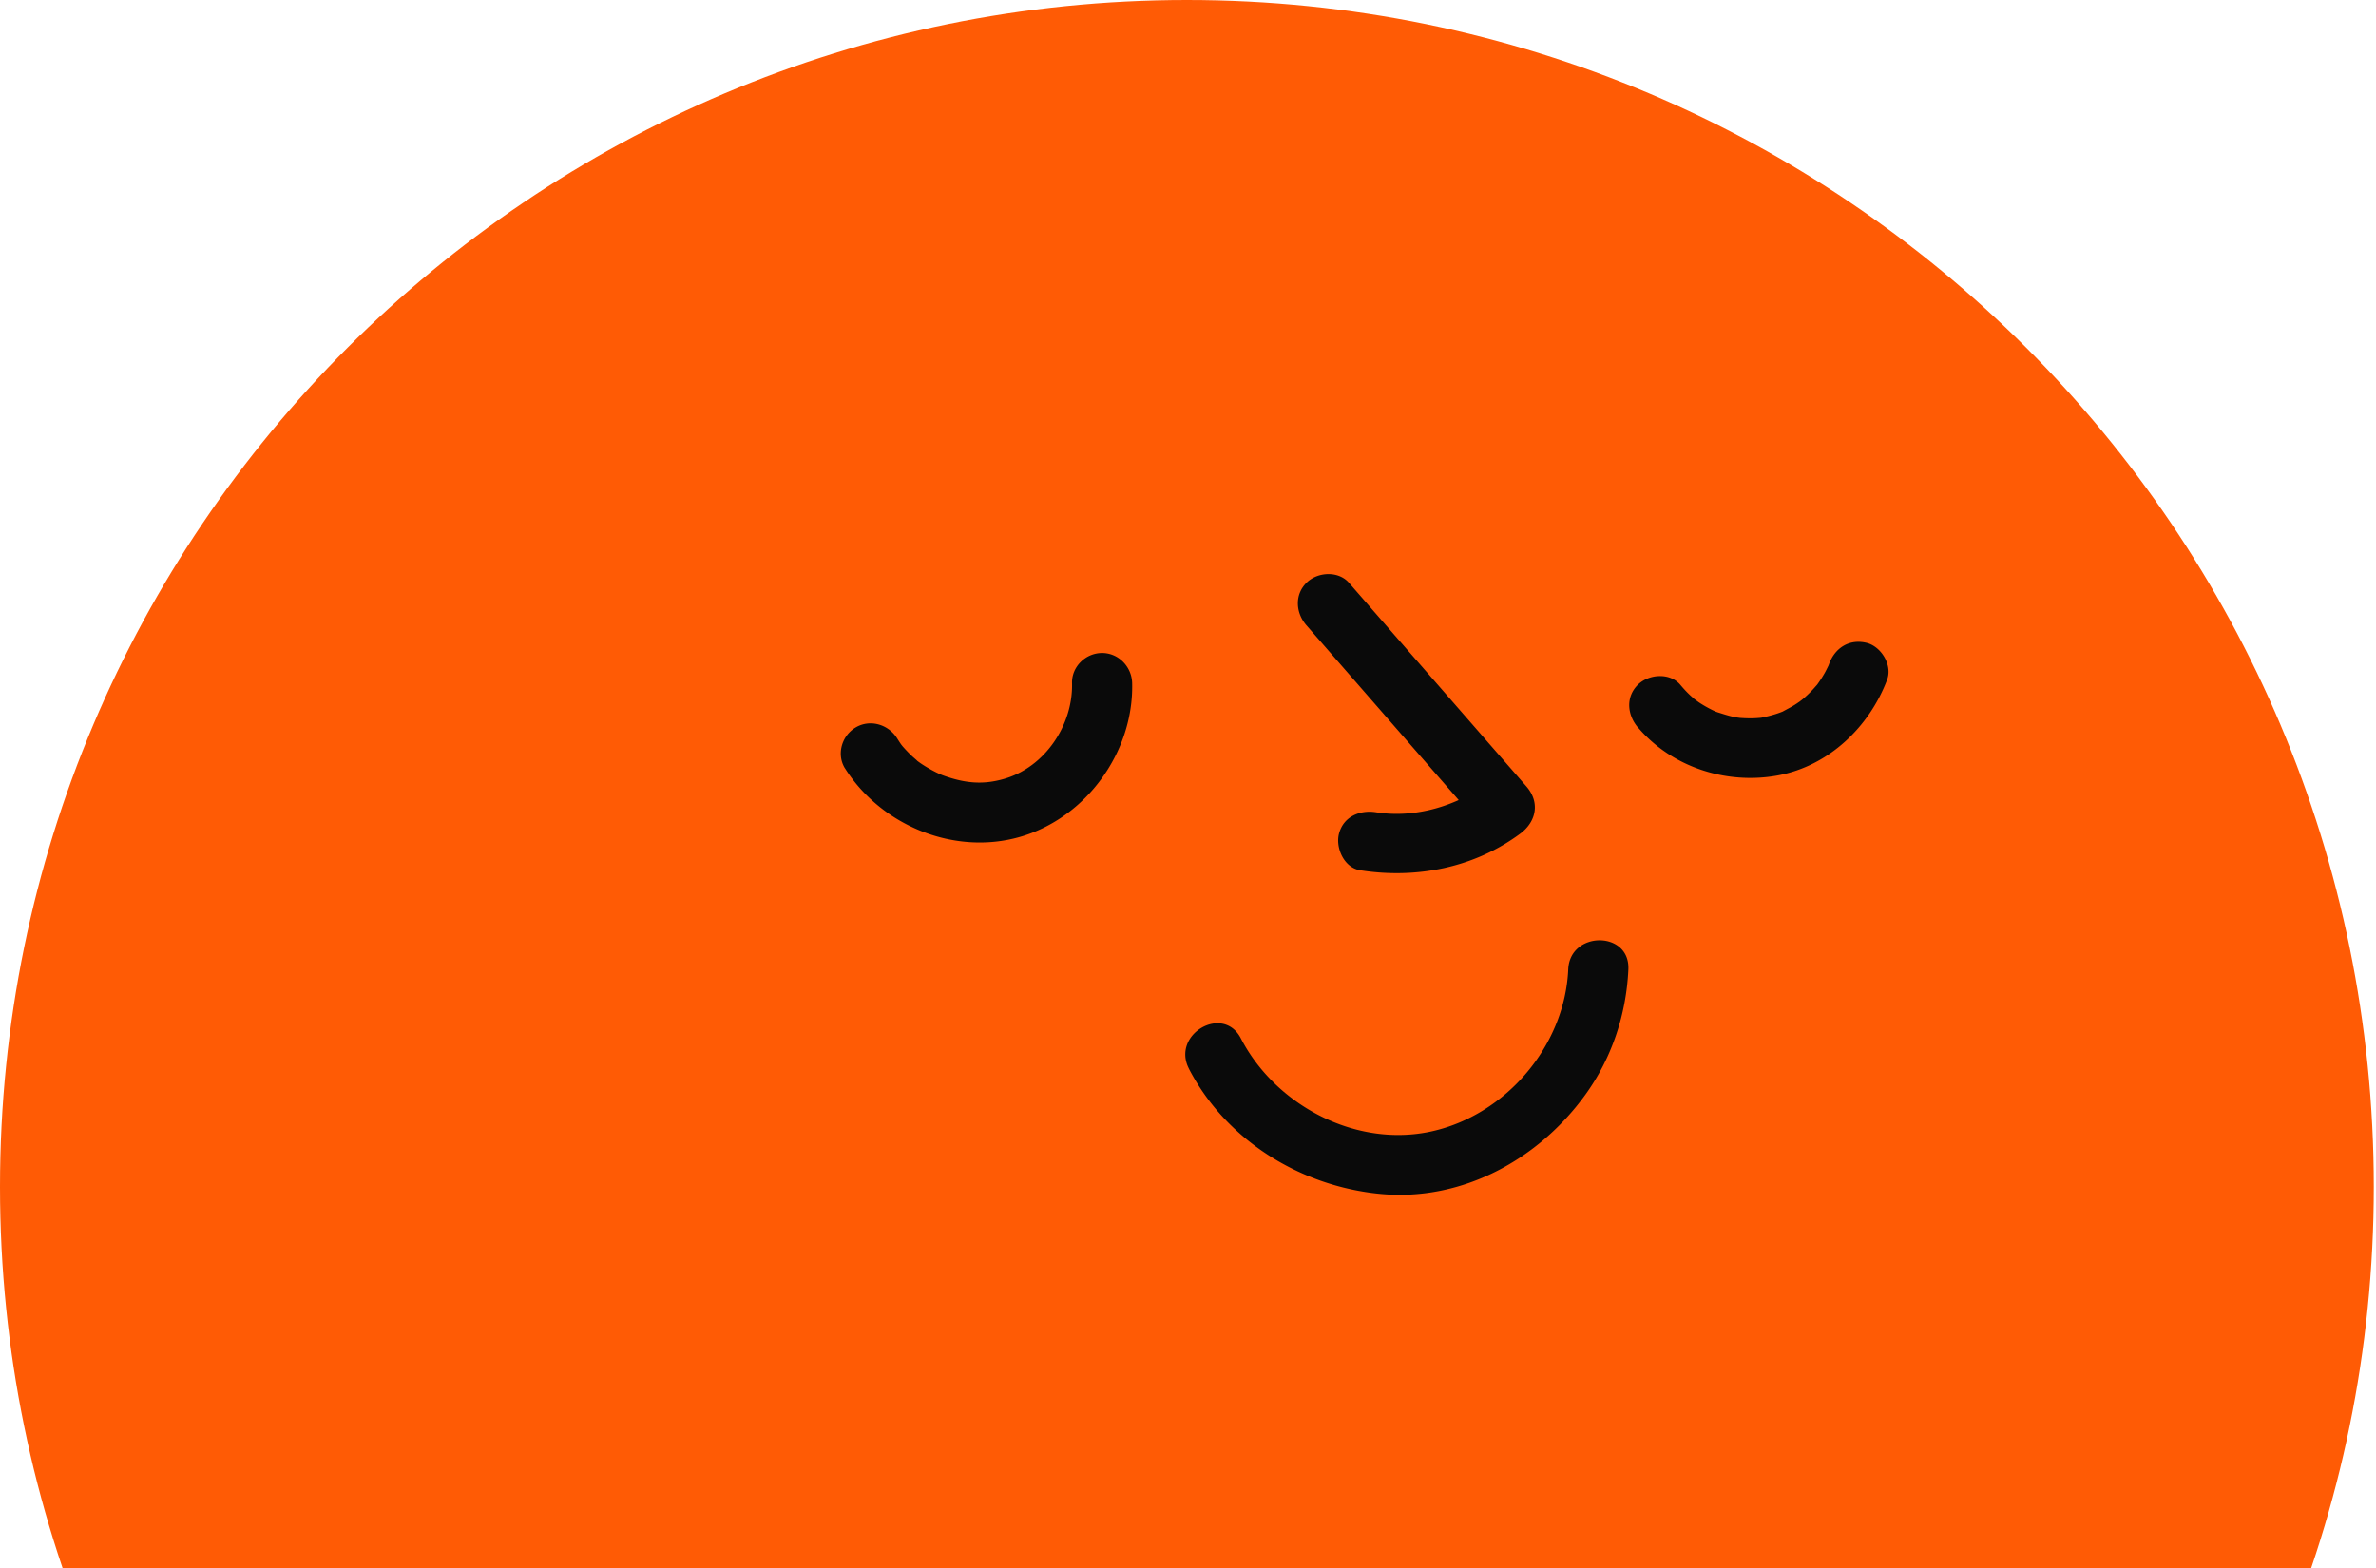 <svg xmlns="http://www.w3.org/2000/svg" fill="none" viewBox="0 0 300 198"><path fill="#FF5B05" d="M149.86 299.72c82.765 0 149.86-67.095 149.86-149.86C299.72 67.095 232.625 0 149.86 0 67.095 0 0 67.095 0 149.86c0 82.765 67.095 149.86 149.86 149.86Z"></path><path fill="#0A0A0A" d="M164.955 78.965c7.468 8.57 14.936 17.138 22.398 25.707.257-1.985.509-3.977.767-5.962-4.176 3.098-9.401 4.644-14.373 3.86-2.021-.323-4.083.521-4.669 2.653-.497 1.804.615 4.346 2.654 4.668 7.087 1.119 14.396-.305 20.224-4.627 2.044-1.517 2.507-3.971.768-5.963-7.468-8.569-14.936-17.138-22.398-25.707-1.347-1.546-3.989-1.382-5.371 0-1.535 1.535-1.353 3.82 0 5.371ZM206.793 91.828c4.288 5.072 11.234 7.286 17.7 6.086 6.408-1.19 11.527-6.115 13.782-12.084.703-1.862-.779-4.246-2.653-4.668-2.161-.492-3.919.656-4.668 2.653-.235.627.064-.081-.112.282-.134.275-.269.55-.415.82-.27.48-.563.943-.885 1.394-.369.527.557-.598-.193.246-.164.181-.322.369-.492.55-.375.404-.779.785-1.195 1.142-.158.135-.662.504-.24.205-.252.176-.504.352-.762.516-.468.299-.954.544-1.44.808-.58.316.093-.012-.27.129-.228.088-.457.17-.691.246a16.89 16.89 0 0 1-1.78.457c-.604.129.521-.041-.106.023-.31.03-.627.053-.937.065-.562.017-1.13 0-1.693-.041-.246-.018-.837-.135-.298-.03a32.606 32.606 0 0 1-.738-.146c-.615-.14-1.207-.34-1.81-.527-.199-.065-.516-.2-.141-.035a12.517 12.517 0 0 1-.849-.41c-.504-.258-.99-.545-1.459-.861.012.005-.779-.574-.521-.37.258.206-.492-.445-.474-.433-.463-.427-.885-.89-1.289-1.37-1.324-1.57-4.006-1.365-5.371 0-1.552 1.552-1.329 3.795 0 5.37v-.017ZM106.699 97.035c4.569 7.216 13.8 11.035 22.105 8.639 8.37-2.413 14.362-10.748 14.145-19.422-.053-2.05-1.71-3.795-3.796-3.795-2.085 0-3.848 1.74-3.795 3.795.135 5.3-3.415 10.613-8.569 12.1-2.63.762-4.896.586-7.725-.439-.733-.263-2.332-1.112-3.357-1.92.393.304-.492-.457-.474-.44-.299-.275-.58-.562-.855-.855-.557-.603-.568-.621-1.119-1.488-1.095-1.728-3.379-2.425-5.195-1.364-1.816 1.06-2.466 3.455-1.365 5.195v-.006ZM150.111 134.948c4.686 9.067 14.139 14.859 24.19 15.814 10.291.972 19.955-4.334 25.883-12.546 3.327-4.604 5.166-10.162 5.418-15.82.216-4.885-7.374-4.873-7.591 0-.434 9.664-7.855 18.403-17.284 20.476-9.507 2.086-19.669-3.279-24.056-11.755-2.243-4.34-8.797-.503-6.554 3.831h-.006Z"></path></svg>
